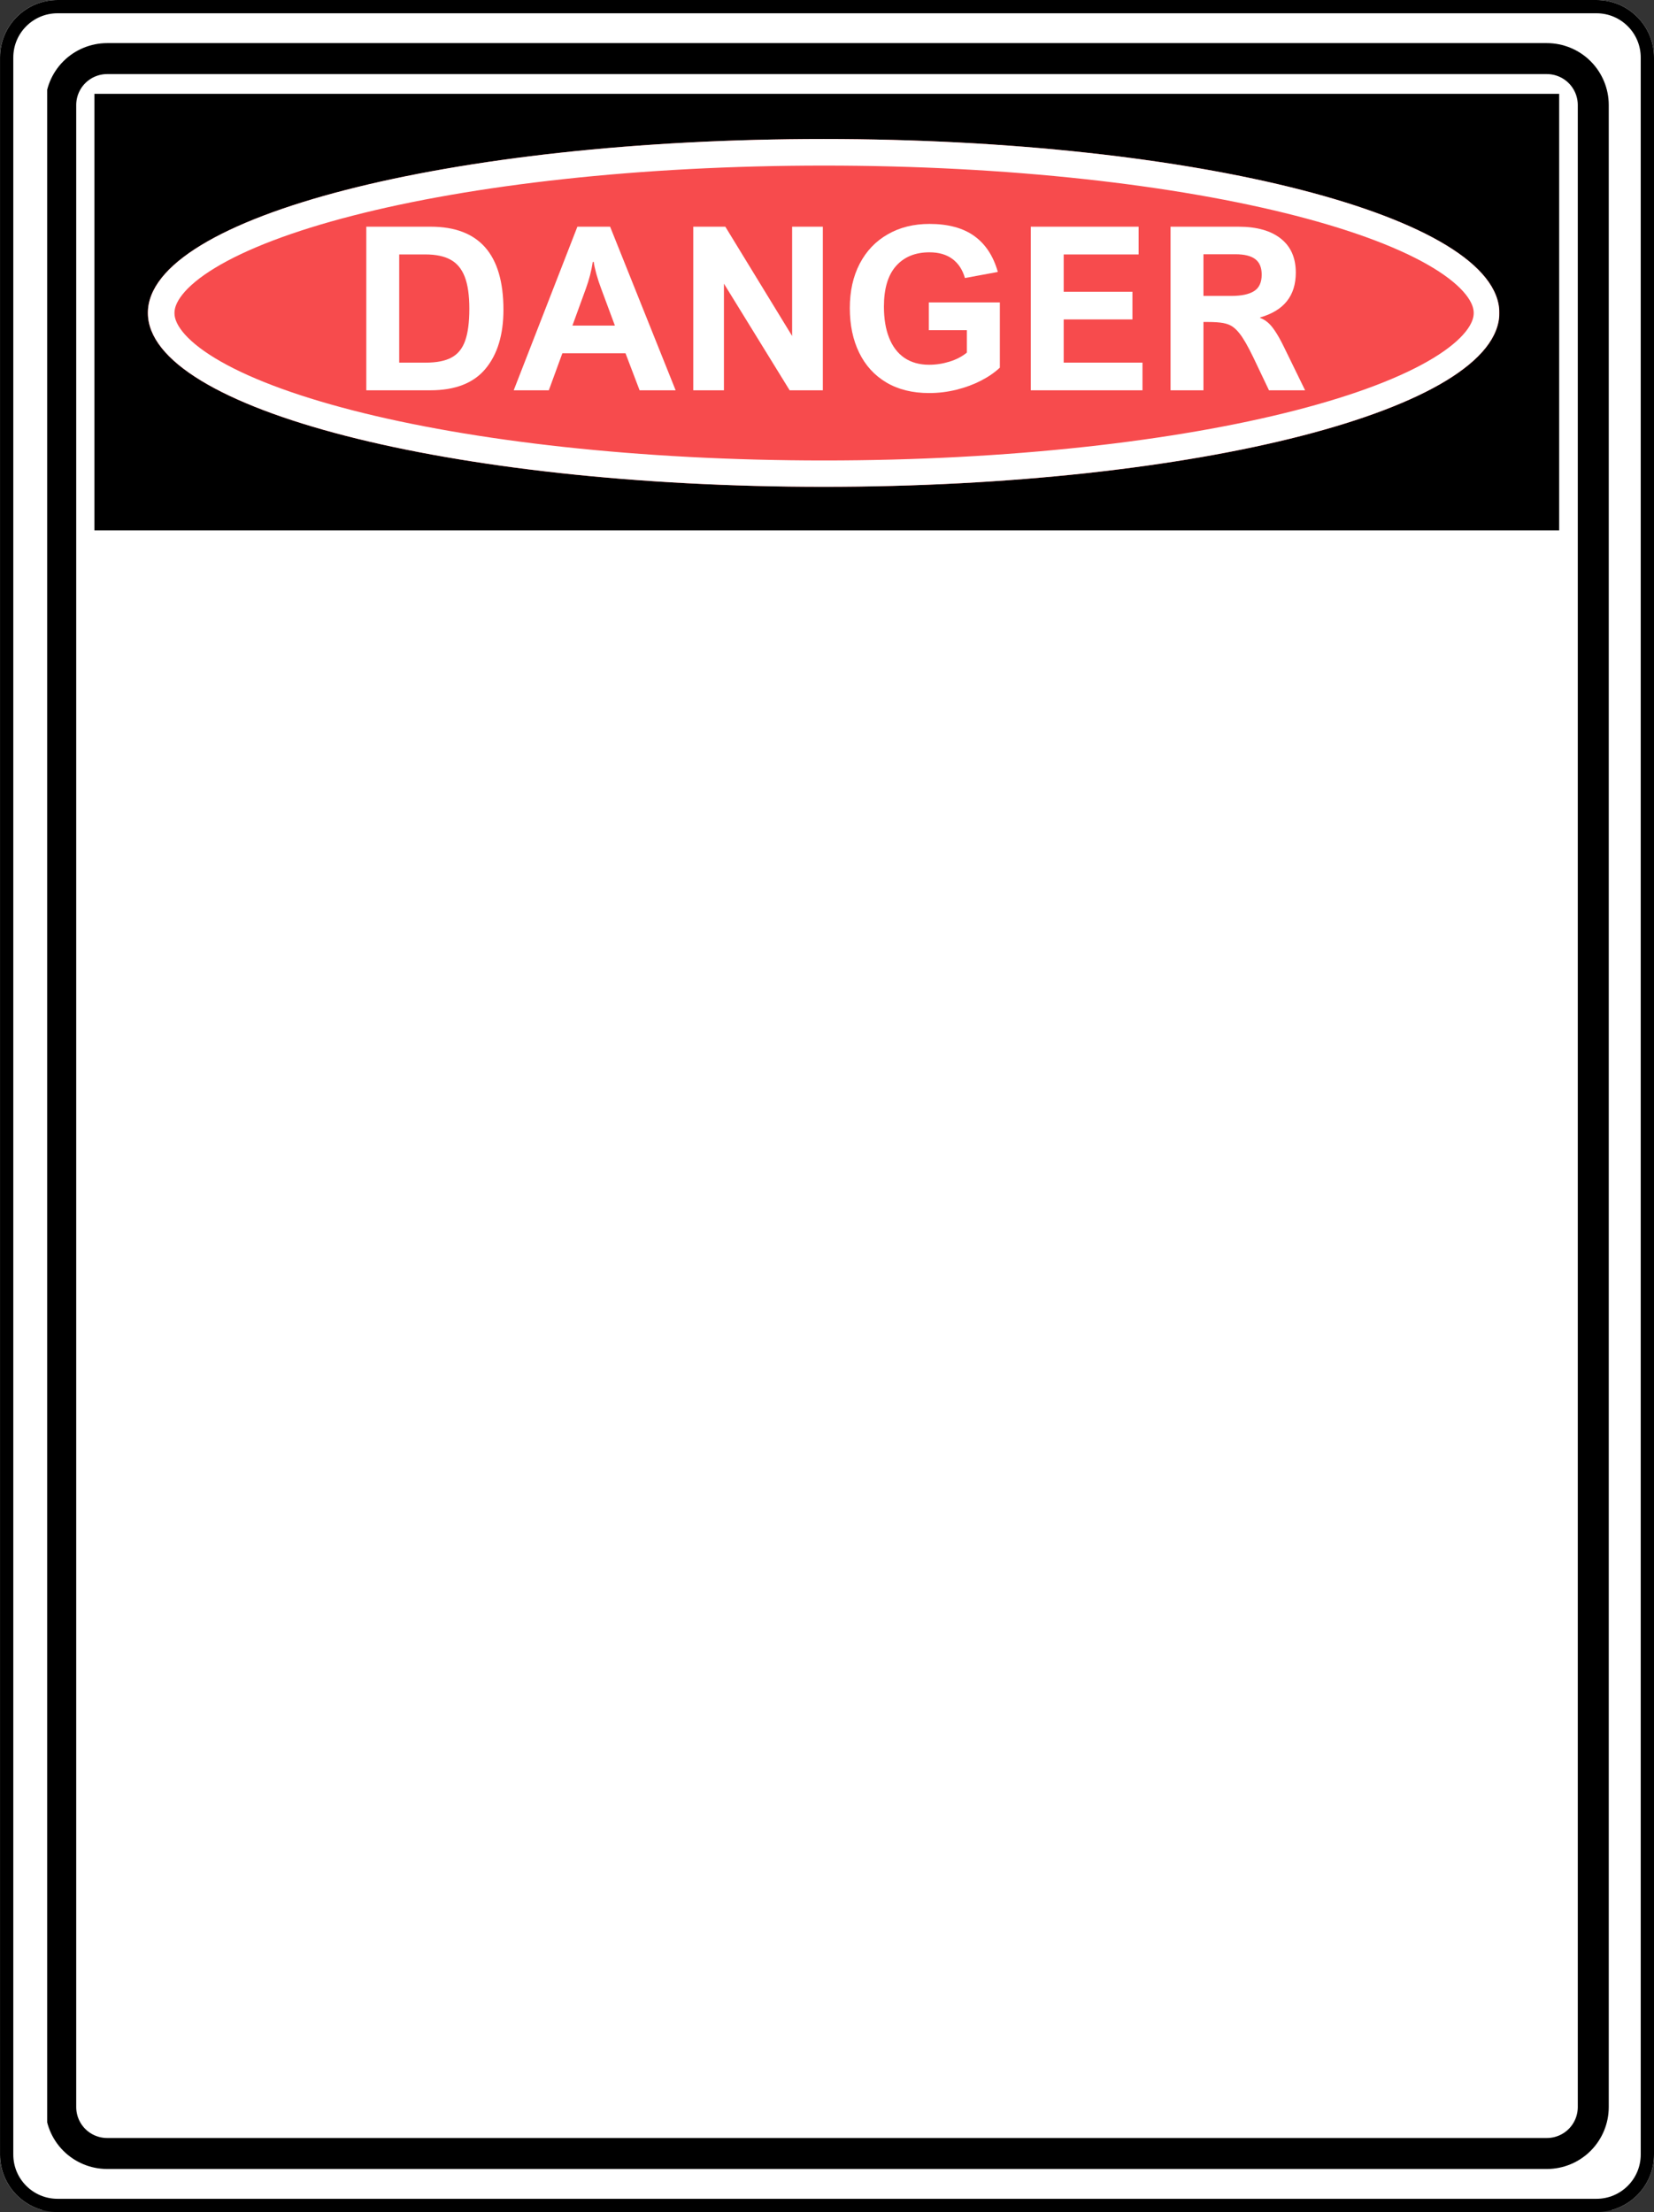 <?xml version="1.0" encoding="UTF-8" standalone="no"?>
<svg
   width="373.896"
   zoomAndPan="magnify"
   viewBox="0 0 280.422 374.992"
   height="499.99"
   preserveAspectRatio="xMidYMid"
   version="1.0"
   id="svg807"
   sodipodi:docname="2.svg"
   xmlns:inkscape="http://www.inkscape.org/namespaces/inkscape"
   xmlns:sodipodi="http://sodipodi.sourceforge.net/DTD/sodipodi-0.dtd"
   xmlns="http://www.w3.org/2000/svg"
   xmlns:svg="http://www.w3.org/2000/svg">
  <rect x="0" y="0" width="280.422" height="374.992" fill="#333333" stroke="none"/>
  <sodipodi:namedview
     id="namedview809"
     pagecolor="#ffffff"
     bordercolor="#000000"
     borderopacity="0.25"
     inkscape:showpageshadow="2"
     inkscape:pageopacity="0.0"
     inkscape:pagecheckerboard="0"
     inkscape:deskcolor="#d1d1d1"
     showgrid="false" />
  <defs
     id="defs723">
    <clipPath
       id="5da8e5bf0c">
      <path
         d="M 0,0 H 280.422 V 375 H 0 Z m 0,0"
         clip-rule="nonzero"
         id="path690" />
    </clipPath>
    <clipPath
       id="d45aa18e3a">
      <path
         d="M 280.422,9.746 V 365.246 c 0,5.387 -4.367,9.75 -9.75,9.75 H 9.746 c -5.383,0 -9.75,-4.363 -9.75,-9.75 V 9.746 c 0,-5.383 4.367,-9.75 9.75,-9.75 H 270.672 c 5.383,0 9.75,4.367 9.75,9.75 z m 0,0"
         clip-rule="nonzero"
         id="path693" />
    </clipPath>
    <clipPath
       id="9209341720">
      <path
         d="M 0,0 H 280.422 V 374.996 H 0 Z m 0,0"
         clip-rule="nonzero"
         id="path696" />
    </clipPath>
    <clipPath
       id="42b0503dae">
      <path
         d="m 280.422,9.75 v 355.492 c 0,5.387 -4.367,9.75 -9.75,9.75 H 9.754 c -5.387,0 -9.75,-4.363 -9.75,-9.75 V 9.75 C 0.004,4.367 4.367,0 9.754,0 H 270.672 c 5.383,0 9.75,4.367 9.75,9.75 z m 0,0"
         clip-rule="nonzero"
         id="path699" />
    </clipPath>
    <clipPath
       id="2df114da9b">
      <path
         d="M 8,7.309 H 272.75 V 368 H 8 Z m 0,0"
         clip-rule="nonzero"
         id="path702" />
    </clipPath>
    <clipPath
       id="8cd8ad1a29">
      <path
         d="M 272.75,17.809 V 357.188 c 0,2.785 -1.105,5.457 -3.074,7.426 -1.969,1.969 -4.641,3.074 -7.426,3.074 H 18.172 c -2.785,0 -5.453,-1.105 -7.426,-3.074 -1.969,-1.969 -3.074,-4.641 -3.074,-7.426 V 17.809 c 0,-2.785 1.105,-5.457 3.074,-7.426 1.973,-1.969 4.641,-3.074 7.426,-3.074 H 262.25 c 2.785,0 5.457,1.105 7.426,3.074 1.969,1.969 3.074,4.641 3.074,7.426 z m 0,0"
         clip-rule="nonzero"
         id="path705" />
    </clipPath>
    <clipPath
       id="f2dd66bbfb">
      <path
         d="M 16.008,15.902 H 264.418 V 89.91 H 16.008 Z m 0,0"
         clip-rule="nonzero"
         id="path708" />
    </clipPath>
    <clipPath
       id="4cc037f616">
      <path
         d="M 25.062,23.566 H 254.223 V 82.527 H 25.062 Z m 0,0"
         clip-rule="nonzero"
         id="path711" />
    </clipPath>
    <clipPath
       id="2efb22aaff">
      <path
         d="m 139.637,23.566 c -63.277,0 -114.574,13.199 -114.574,29.48 0,16.281 51.297,29.48 114.574,29.48 63.277,0 114.574,-13.199 114.574,-29.48 0,-16.281 -51.297,-29.48 -114.574,-29.48 z m 0,0"
         clip-rule="nonzero"
         id="path714" />
    </clipPath>
    <clipPath
       id="159eafc0cc">
      <path
         d="M 25.078,23.566 H 254.168 V 82.602 H 25.078 Z m 0,0"
         clip-rule="nonzero"
         id="path717" />
    </clipPath>
    <clipPath
       id="c0ce8ce53a">
      <path
         d="m 139.637,23.566 c -63.27,0 -114.559,13.195 -114.559,29.477 0,16.277 51.289,29.477 114.559,29.477 63.27,0 114.559,-13.199 114.559,-29.477 0,-16.281 -51.289,-29.477 -114.559,-29.477 z m 0,0"
         clip-rule="nonzero"
         id="path720" />
    </clipPath>
  </defs>
  <g
     clip-path="url(#5da8e5bf0c)"
     id="g729">
    <g
       clip-path="url(#d45aa18e3a)"
       id="g727">
      <path
         fill="#ffffff"
         d="M 280.422,-0.004 V 374.625 H -0.004 V -0.004 Z m 0,0"
         fill-opacity="1"
         fill-rule="nonzero"
         id="path725" />
    </g>
  </g>
  <g
     clip-path="url(#9209341720)"
     id="g735">
    <g
       clip-path="url(#42b0503dae)"
       id="g733">
      <path
         stroke-linecap="butt"
         transform="matrix(0,0.75,-0.75,0,280.421,9.86314e-4)"
         fill="none"
         stroke-linejoin="miter"
         d="M 12.999,-0.001 H 486.988 c 7.182,0 13,5.823 13,13 V 360.889 c 0,7.182 -5.818,13 -13,13 H 12.999 c -7.177,0 -13,-5.818 -13,-13 V 12.999 c 0,-7.177 5.823,-13 13,-13 z m 0,0"
         stroke="#000000"
         stroke-width="6"
         stroke-opacity="1"
         stroke-miterlimit="4"
         id="path731" />
    </g>
  </g>
  <g
     clip-path="url(#2df114da9b)"
     id="g741">
    <g
       clip-path="url(#8cd8ad1a29)"
       id="g739">
      <path
         stroke-linecap="butt"
         transform="matrix(0,0.75,-0.75,0,272.751,7.307)"
         fill="none"
         stroke-linejoin="miter"
         d="M 14.002,9.73053e-4 H 466.507 c 3.714,0 7.276,1.474 9.901,4.099 2.625,2.625 4.099,6.188 4.099,9.901 V 339.438 c 0,3.714 -1.474,7.271 -4.099,9.901 -2.625,2.625 -6.188,4.099 -9.901,4.099 H 14.002 c -3.714,0 -7.276,-1.474 -9.901,-4.099 -2.625,-2.63 -4.099,-6.188 -4.099,-9.901 V 14.001 c 0,-3.714 1.474,-7.276 4.099,-9.901 2.625,-2.625 6.188,-4.099 9.901,-4.099 z m 0,0"
         stroke="#000000"
         stroke-width="14"
         stroke-opacity="1"
         stroke-miterlimit="4"
         id="path737" />
    </g>
  </g>
  <g
     clip-path="url(#f2dd66bbfb)"
     id="g745">
    <path
       fill="#000000"
       d="M 16.008,15.902 H 264.344 V 89.91 H 16.008 Z m 0,0"
       fill-opacity="1"
       fill-rule="nonzero"
       id="path743" />
  </g>
  <g
     clip-path="url(#4cc037f616)"
     id="g751">
    <g
       clip-path="url(#2efb22aaff)"
       id="g749">
      <path
         fill="#f74b4d"
         d="M 25.062,23.566 H 254.223 V 82.527 H 25.062 Z m 0,0"
         fill-opacity="1"
         fill-rule="nonzero"
         id="path747" />
    </g>
  </g>
  <g
     clip-path="url(#159eafc0cc)"
     id="g757">
    <g
       clip-path="url(#c0ce8ce53a)"
       id="g755">
      <path
         stroke-linecap="butt"
         transform="matrix(0.542,0,0,0.542,25.079,23.567)"
         fill="none"
         stroke-linejoin="miter"
         d="M 211.511,-7.68001e-4 C 94.695,-7.68001e-4 -7.96454e-4,24.362 -7.96454e-4,54.422 c 0,30.053 94.696,54.423 211.512,54.423 116.816,0 211.512,-24.37 211.512,-54.423 0,-30.06 -94.696,-54.423 -211.512,-54.423 z m 0,0"
         stroke="#ffffff"
         stroke-width="16.617"
         stroke-opacity="1"
         stroke-miterlimit="4"
         id="path753" />
    </g>
  </g>
  <g
     fill="#ffffff"
     fill-opacity="1"
     id="g765">
    <g
       transform="translate(59.198,66.163)"
       id="g763">
      <g
         id="g761">
        <path
           d="m 26.156,-13.656 c 0,4.242 -1.016,7.578 -3.047,10.016 C 21.086,-1.211 17.969,0 13.75,0 H 2.906 V -27.734 H 13.812 c 8.227,0 12.344,4.695 12.344,14.078 z M 20.375,-13.828 c 0,-2.281 -0.262,-4.086 -0.781,-5.422 -0.523,-1.344 -1.324,-2.305 -2.406,-2.891 -1.074,-0.594 -2.5,-0.891 -4.281,-0.891 H 8.484 V -4.688 h 4.484 c 1.852,0 3.312,-0.285 4.375,-0.859 1.07,-0.57 1.844,-1.516 2.312,-2.828 0.477,-1.32 0.719,-3.141 0.719,-5.453 z m 0,0"
           id="path759" />
      </g>
    </g>
  </g>
  <g
     fill="#ffffff"
     fill-opacity="1"
     id="g773">
    <g
       transform="translate(87.017,66.163)"
       id="g771">
      <g
         id="g769">
        <path
           d="M 21.422,0 19.031,-6.281 H 8.328 L 6.031,0 H 0.078 L 10.875,-27.734 h 5.547 L 27.531,0 Z M 12.312,-17.234 10.031,-10.969 h 7.203 l -2.328,-6.266 c -0.305,-0.801 -0.574,-1.625 -0.812,-2.469 -0.23,-0.844 -0.383,-1.531 -0.453,-2.062 h -0.156 c -0.23,1.512 -0.621,3.023 -1.172,4.531 z m 0,0"
           id="path767" />
      </g>
    </g>
  </g>
  <g
     fill="#ffffff"
     fill-opacity="1"
     id="g781">
    <g
       transform="translate(114.628,66.163)"
       id="g779">
      <g
         id="g777">
        <path
           d="M 19.672,-27.734 H 24.875 V 0 H 19.25 L 8.109,-18.078 V 0 H 2.906 v -27.734 h 5.438 l 11.328,18.531 z m 0,0"
           id="path775" />
      </g>
    </g>
  </g>
  <g
     fill="#ffffff"
     fill-opacity="1"
     id="g789">
    <g
       transform="translate(142.409,66.163)"
       id="g787">
      <g
         id="g785">
        <path
           d="m 15.172,-23.391 c -2.406,0 -4.297,0.777 -5.672,2.328 -1.367,1.543 -2.047,3.836 -2.047,6.875 0,2.043 0.289,3.805 0.875,5.281 0.582,1.48 1.445,2.617 2.594,3.406 1.156,0.781 2.551,1.172 4.188,1.172 1.176,0 2.332,-0.176 3.469,-0.531 1.145,-0.352 2.125,-0.863 2.938,-1.531 V -10.188 H 15.062 v -4.703 H 27.109 V -3.844 c -0.855,0.812 -1.918,1.547 -3.188,2.203 -1.273,0.656 -2.668,1.172 -4.188,1.547 -1.523,0.375 -3.059,0.562 -4.609,0.562 -2.824,0 -5.246,-0.598 -7.266,-1.797 C 5.836,-2.535 4.301,-4.223 3.25,-6.391 2.195,-8.555 1.672,-11.07 1.672,-13.938 c 0,-2.863 0.555,-5.367 1.672,-7.516 1.125,-2.156 2.707,-3.816 4.75,-4.984 2.039,-1.176 4.398,-1.766 7.078,-1.766 3.164,0 5.695,0.684 7.594,2.047 1.906,1.367 3.238,3.398 4,6.094 l -5.578,1.031 c -0.406,-1.414 -1.117,-2.492 -2.125,-3.234 -1.012,-0.75 -2.309,-1.125 -3.891,-1.125 z m 0,0"
           id="path783" />
      </g>
    </g>
  </g>
  <g
     fill="#ffffff"
     fill-opacity="1"
     id="g797">
    <g
       transform="translate(171.855,66.163)"
       id="g795">
      <g
         id="g793">
        <path
           d="m 8.484,-23.031 v 6.328 h 11.656 v 4.688 H 8.484 V -4.688 H 21.844 V 0 H 2.906 V -27.734 H 21.188 v 4.703 z m 0,0"
           id="path791" />
      </g>
    </g>
  </g>
  <g
     fill="#ffffff"
     fill-opacity="1"
     id="g805">
    <g
       transform="translate(195.551,66.163)"
       id="g803">
      <g
         id="g801">
        <path
           d="m 24.141,-19.953 c 0,1.961 -0.5,3.57 -1.5,4.828 -0.992,1.262 -2.512,2.188 -4.562,2.781 v 0.062 c 0.477,0.18 0.91,0.434 1.297,0.766 0.395,0.324 0.805,0.809 1.234,1.453 0.438,0.637 0.926,1.508 1.469,2.609 L 25.719,0 h -6.125 l -2.641,-5.547 c -0.938,-1.945 -1.727,-3.312 -2.359,-4.094 -0.406,-0.52 -0.82,-0.914 -1.234,-1.188 -0.406,-0.27 -0.922,-0.461 -1.547,-0.578 -0.625,-0.113 -1.477,-0.172 -2.547,-0.172 H 8.484 V 0 H 2.906 v -27.734 h 11.5 c 3.102,0 5.5,0.672 7.188,2.016 1.695,1.336 2.547,3.258 2.547,5.766 z m -5.781,0.344 c 0,-1.207 -0.367,-2.082 -1.094,-2.625 -0.719,-0.551 -1.84,-0.828 -3.359,-0.828 H 8.484 V -16 h 4.75 c 1.695,0 2.973,-0.27 3.828,-0.812 0.863,-0.539 1.297,-1.473 1.297,-2.797 z m 0,0"
           id="path799" />
      </g>
    </g>
  </g>
</svg>
